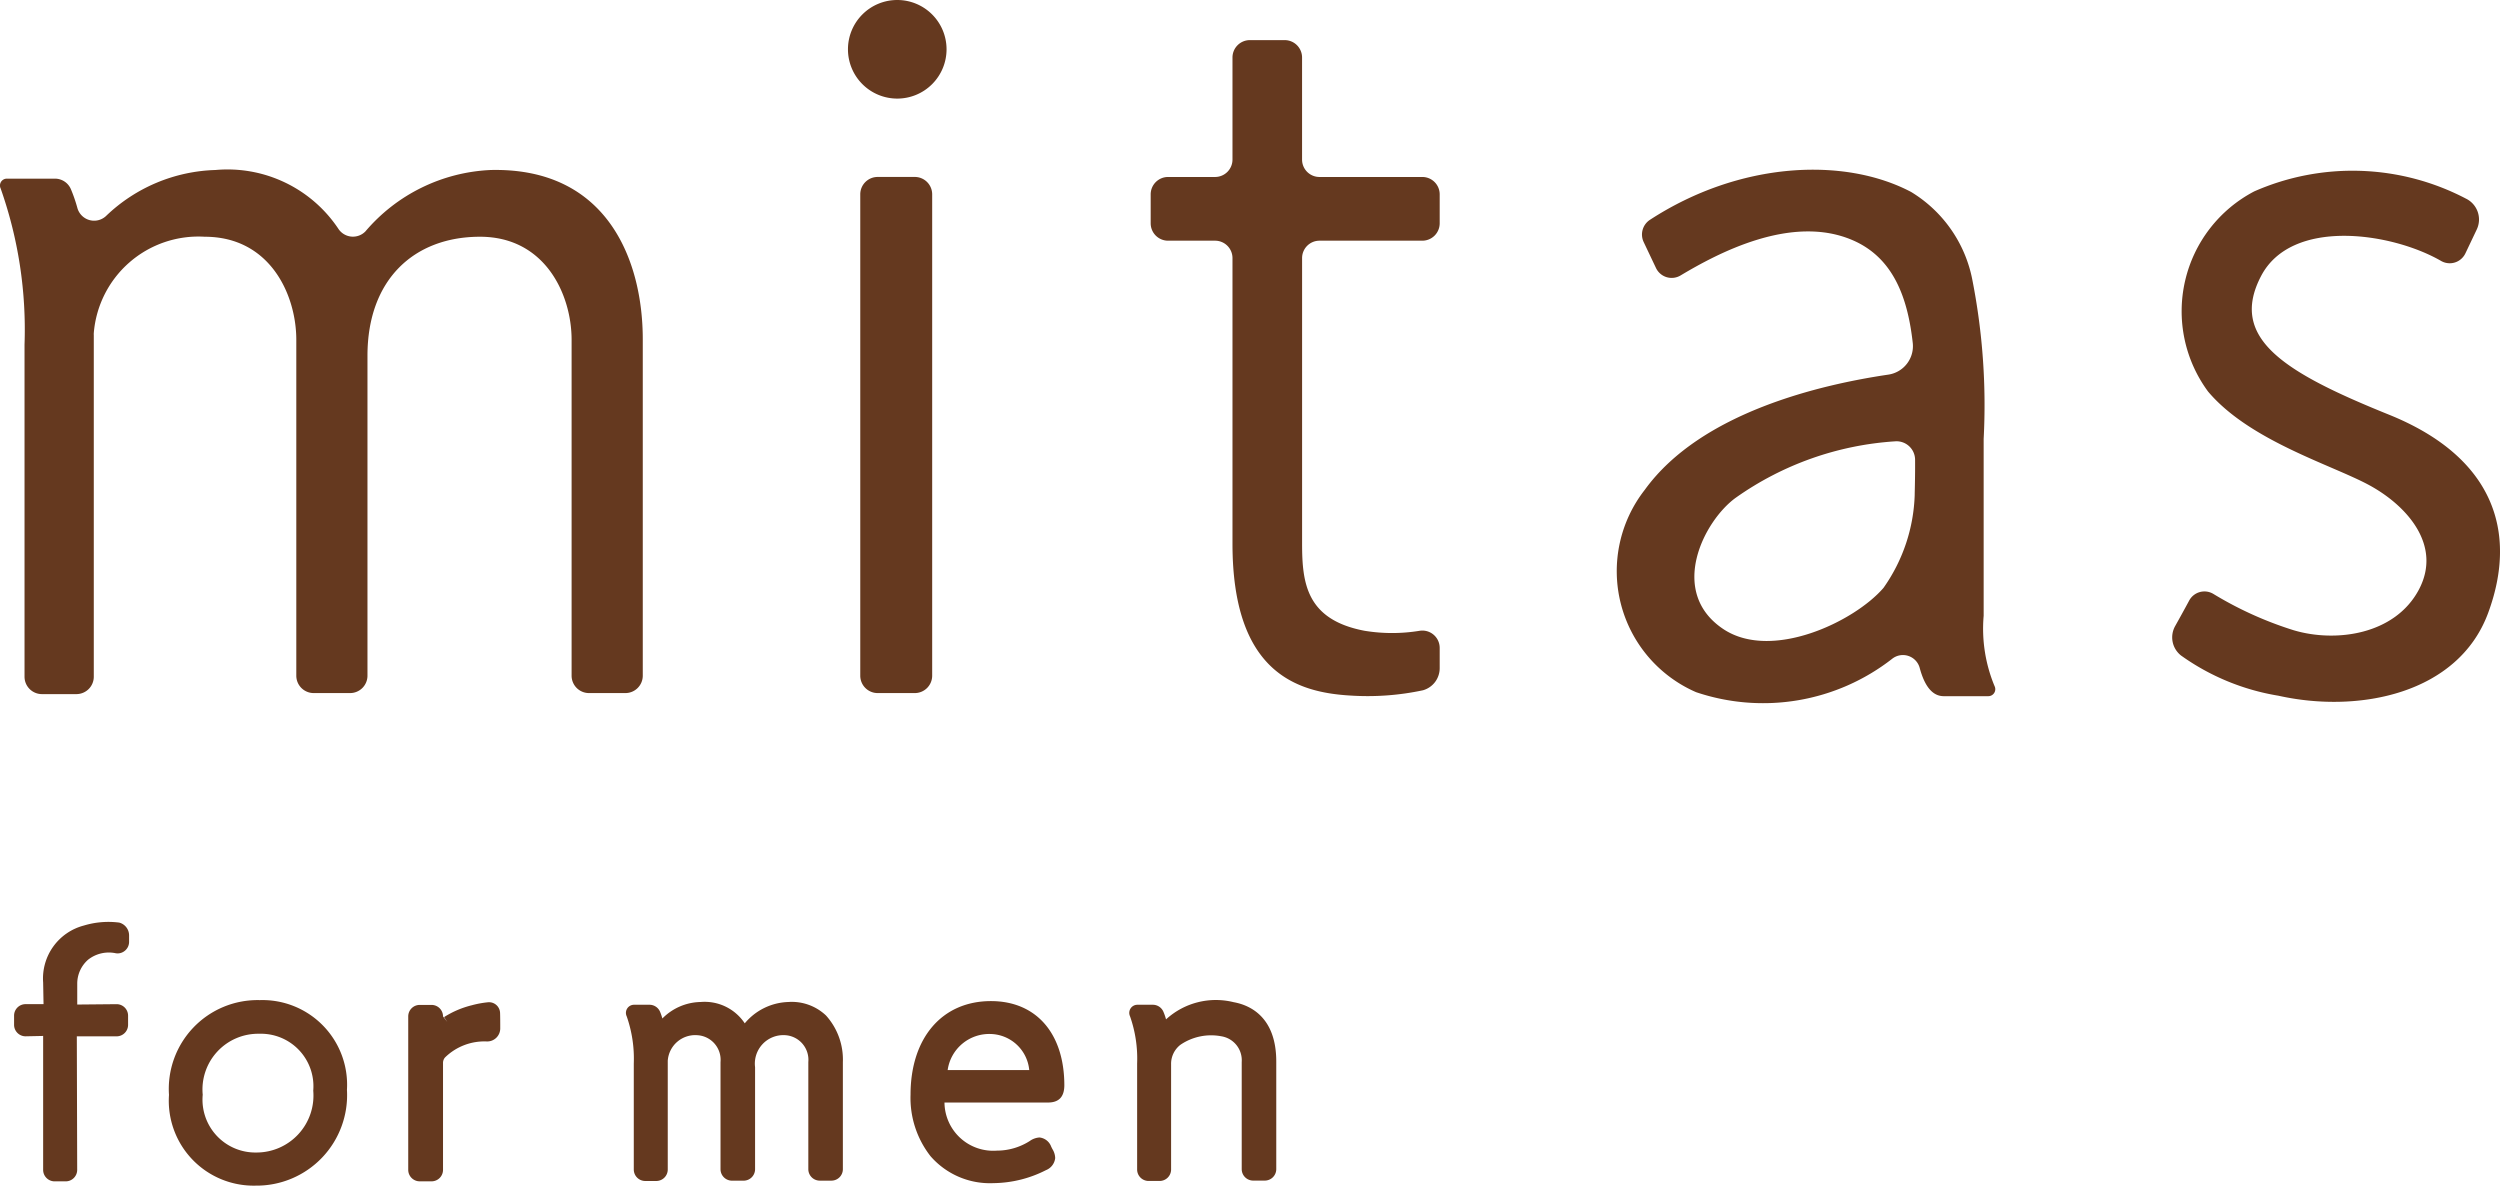 <svg xmlns="http://www.w3.org/2000/svg" width="94.279" height="44.713" viewBox="0 0 94.279 44.713">
  <g transform="translate(-286.783 -233.689)">
    <g transform="translate(286.783 233.689)">
      <path
        d="M321.281,259.826h-1.4a.656.656,0,0,1-.656-.656V241.018a.656.656,0,0,1,.656-.656h1.4a.656.656,0,0,1,.656.656V259.17A.656.656,0,0,1,321.281,259.826Zm-.661-26.137a1.859,1.859,0,1,0,1.859,1.859A1.859,1.859,0,0,0,320.62,233.689Zm20.456,8.421v-1.091a.656.656,0,0,0-.656-.656h-3.878a.656.656,0,0,1-.656-.656v-3.849a.656.656,0,0,0-.656-.656h-1.312a.656.656,0,0,0-.656.656v3.849a.656.656,0,0,1-.656.656h-1.773a.656.656,0,0,0-.656.656v1.091a.656.656,0,0,0,.656.656h1.773a.656.656,0,0,1,.656.656v10.769c0,4.862,2.427,5.613,4.459,5.729a9.96,9.96,0,0,0,2.725-.2.865.865,0,0,0,.63-.84v-.756a.654.654,0,0,0-.756-.647,6.424,6.424,0,0,1-2.076,0c-2.2-.418-2.357-1.8-2.357-3.293V243.422a.656.656,0,0,1,.656-.656h3.878A.656.656,0,0,0,341.076,242.11ZM305.292,240.1a6.58,6.58,0,0,0-4.73,2.317.657.657,0,0,1-1.024-.108,5.025,5.025,0,0,0-4.629-2.209,6.215,6.215,0,0,0-4.132,1.739.656.656,0,0,1-1.074-.3,5.707,5.707,0,0,0-.248-.719.654.654,0,0,0-.6-.394c-.487,0-1.314,0-1.816,0a.259.259,0,0,0-.231.372,15.988,15.988,0,0,1,.9,5.885v12.526a.656.656,0,0,0,.656.656h1.3a.656.656,0,0,0,.656-.656V246.668c0-.108,0-.221,0-.337a.577.577,0,0,1,0-.081,3.958,3.958,0,0,1,4.183-3.633c2.465,0,3.454,2.19,3.454,3.887V259.17a.656.656,0,0,0,.656.656h1.372a.656.656,0,0,0,.656-.656V247.107c0-2.9,1.78-4.49,4.244-4.49s3.454,2.19,3.454,3.887V259.17a.656.656,0,0,0,.656.656h1.372a.656.656,0,0,0,.656-.656V246.5C311.028,243.559,309.723,240,305.292,240.1Zm74.893,2.244a.876.876,0,0,0-.41-1.166,9.213,9.213,0,0,0-7.98-.272,5.1,5.1,0,0,0-1.742,7.549c1.56,1.851,4.645,2.758,6.061,3.521s2.786,2.267,1.885,3.956-3.119,2-4.716,1.525a13.684,13.684,0,0,1-3.035-1.373.653.653,0,0,0-.909.256c-.169.315-.363.665-.526.957a.869.869,0,0,0,.221,1.113,8.74,8.74,0,0,0,3.669,1.515c3.043.681,6.787-.073,7.912-3.121s.217-5.879-3.738-7.476-6.05-2.88-4.827-5.226c1.153-2.213,4.929-1.648,6.789-.573a.654.654,0,0,0,.918-.285ZM362,259.561a.263.263,0,0,1-.233.382h-1.68c-.446,0-.73-.405-.907-1.058a.655.655,0,0,0-1.043-.35,7.908,7.908,0,0,1-7.392,1.257,4.977,4.977,0,0,1-1.935-7.63c2.129-2.946,6.7-3.977,9.182-4.345a1.086,1.086,0,0,0,.925-1.186c-.19-1.723-.735-3.21-2.245-3.874-2.315-1.018-5.126.491-6.513,1.32a.654.654,0,0,1-.927-.283l-.465-.98a.663.663,0,0,1,.244-.839c3.383-2.2,7.326-2.374,9.843-1.047a4.986,4.986,0,0,1,2.318,3.359,24.452,24.452,0,0,1,.418,5.954v6.671A5.64,5.64,0,0,0,362,259.561Zm-3.011-7.227c.012-.466.018-.907.015-1.305v-.007a.7.7,0,0,0-.763-.689,11.693,11.693,0,0,0-6,2.127c-1.206.872-2.562,3.545-.477,4.947,1.818,1.222,4.947-.268,6.05-1.55A6.415,6.415,0,0,0,358.99,252.334Z"
        transform="translate(-286.783 -233.689)" fill="#65391f" />
    </g>
    <g transform="translate(287.314 268.445)">
      <path
        d="M422.945,341.43a2.226,2.226,0,0,0-1.642.805,1.814,1.814,0,0,0-1.668-.805,2.077,2.077,0,0,0-1.439.622,2.014,2.014,0,0,0-.089-.258.433.433,0,0,0-.4-.26l-.581,0a.306.306,0,0,0-.275.437,4.837,4.837,0,0,1,.267,1.782v3.994a.433.433,0,0,0,.433.433h.415a.433.433,0,0,0,.433-.433v-4l0-.1a1.038,1.038,0,0,1,1.112-.965.931.931,0,0,1,.878,1.015v4.038a.433.433,0,0,0,.433.433h.437a.433.433,0,0,0,.433-.433v-3.846a1.075,1.075,0,0,1,1.13-1.208.931.931,0,0,1,.878,1.015v4.038a.433.433,0,0,0,.433.433h.437a.433.433,0,0,0,.433-.433V343.7a2.487,2.487,0,0,0-.635-1.76A1.875,1.875,0,0,0,422.945,341.43Z"
        transform="translate(-393.748 -338.399)" fill="#65391f" />
      <path
        d="M396.732,341.563a.416.416,0,0,0-.314-.105,3.7,3.7,0,0,0-.61.112,3.52,3.52,0,0,0-1.049.447l.123.187h0l-.163-.213a.433.433,0,0,0-.433-.433h-.446a.434.434,0,0,0-.433.433v5.787a.434.434,0,0,0,.433.433h.446a.433.433,0,0,0,.433-.433v-4.027a.315.315,0,0,1,.074-.21,2.124,2.124,0,0,1,1.578-.605.492.492,0,0,0,.506-.492c0-.2,0-.424-.006-.58A.421.421,0,0,0,396.732,341.563Z"
        transform="translate(-378.543 -338.417)" fill="#65391f" />
      <path
        d="M450.451,341.336c-1.842,0-3.032,1.386-3.032,3.53a3.565,3.565,0,0,0,.752,2.317,2.968,2.968,0,0,0,2.374,1.018,4.455,4.455,0,0,0,1.981-.49.553.553,0,0,0,.348-.456.675.675,0,0,0-.107-.342l-.043-.086a.53.53,0,0,0-.443-.348.705.705,0,0,0-.367.134,2.31,2.31,0,0,1-1.239.362,1.837,1.837,0,0,1-1.976-1.814c.02,0,.047,0,.083,0H452.6c.416,0,.619-.215.619-.658C453.214,342.549,452.155,341.336,450.451,341.336Zm1.444,2.6-.07,0h-3.006a1.583,1.583,0,0,1,1.633-1.359A1.5,1.5,0,0,1,451.895,343.932Z"
        transform="translate(-413.612 -338.339)" fill="#65391f" />
      <path
        d="M371.1,341.231a3.349,3.349,0,0,0-3.422,3.574,3.2,3.2,0,0,0,3.27,3.422,3.413,3.413,0,0,0,3.441-3.612A3.193,3.193,0,0,0,371.1,341.231Zm-.015,1.269a1.979,1.979,0,0,1,2.033,2.145,2.147,2.147,0,0,1-2.144,2.333,1.993,1.993,0,0,1-2.024-2.179A2.1,2.1,0,0,1,371.083,342.5Z"
        transform="translate(-361.836 -338.271)" fill="#65391f" />
      <path
        d="M474.885,341.33a2.784,2.784,0,0,0-2.55.648,2.106,2.106,0,0,0-.1-.289.433.433,0,0,0-.4-.262l-.583,0a.306.306,0,0,0-.275.435,4.82,4.82,0,0,1,.268,1.783v3.994a.433.433,0,0,0,.433.433h.415a.433.433,0,0,0,.433-.433v-3.962a.907.907,0,0,1,.354-.742,2.057,2.057,0,0,1,1.552-.317.915.915,0,0,1,.757.969v4.038a.433.433,0,0,0,.433.433h.437a.433.433,0,0,0,.433-.433v-4.038C476.5,341.876,475.487,341.438,474.885,341.33Z"
        transform="translate(-428.893 -338.292)" fill="#65391f" />
      <path
        d="M354.993,332.827a3.192,3.192,0,0,0-1.331.109,2.064,2.064,0,0,0-1.541,2.151l.015.815h-.678a.433.433,0,0,0-.433.432v.348a.434.434,0,0,0,.433.433l.663-.014v5.051a.434.434,0,0,0,.433.433h.418a.434.434,0,0,0,.433-.433l-.014-5.036h1.5a.433.433,0,0,0,.433-.433v-.348a.433.433,0,0,0-.433-.432l-1.484.014v-.79a1.2,1.2,0,0,1,.408-.9,1.263,1.263,0,0,1,1.047-.244.426.426,0,0,0,.348-.1.432.432,0,0,0,.152-.329v-.241A.5.5,0,0,0,354.993,332.827Z"
        transform="translate(-351.025 -332.79)" fill="#65391f" />
    </g>
  </g>
</svg>
